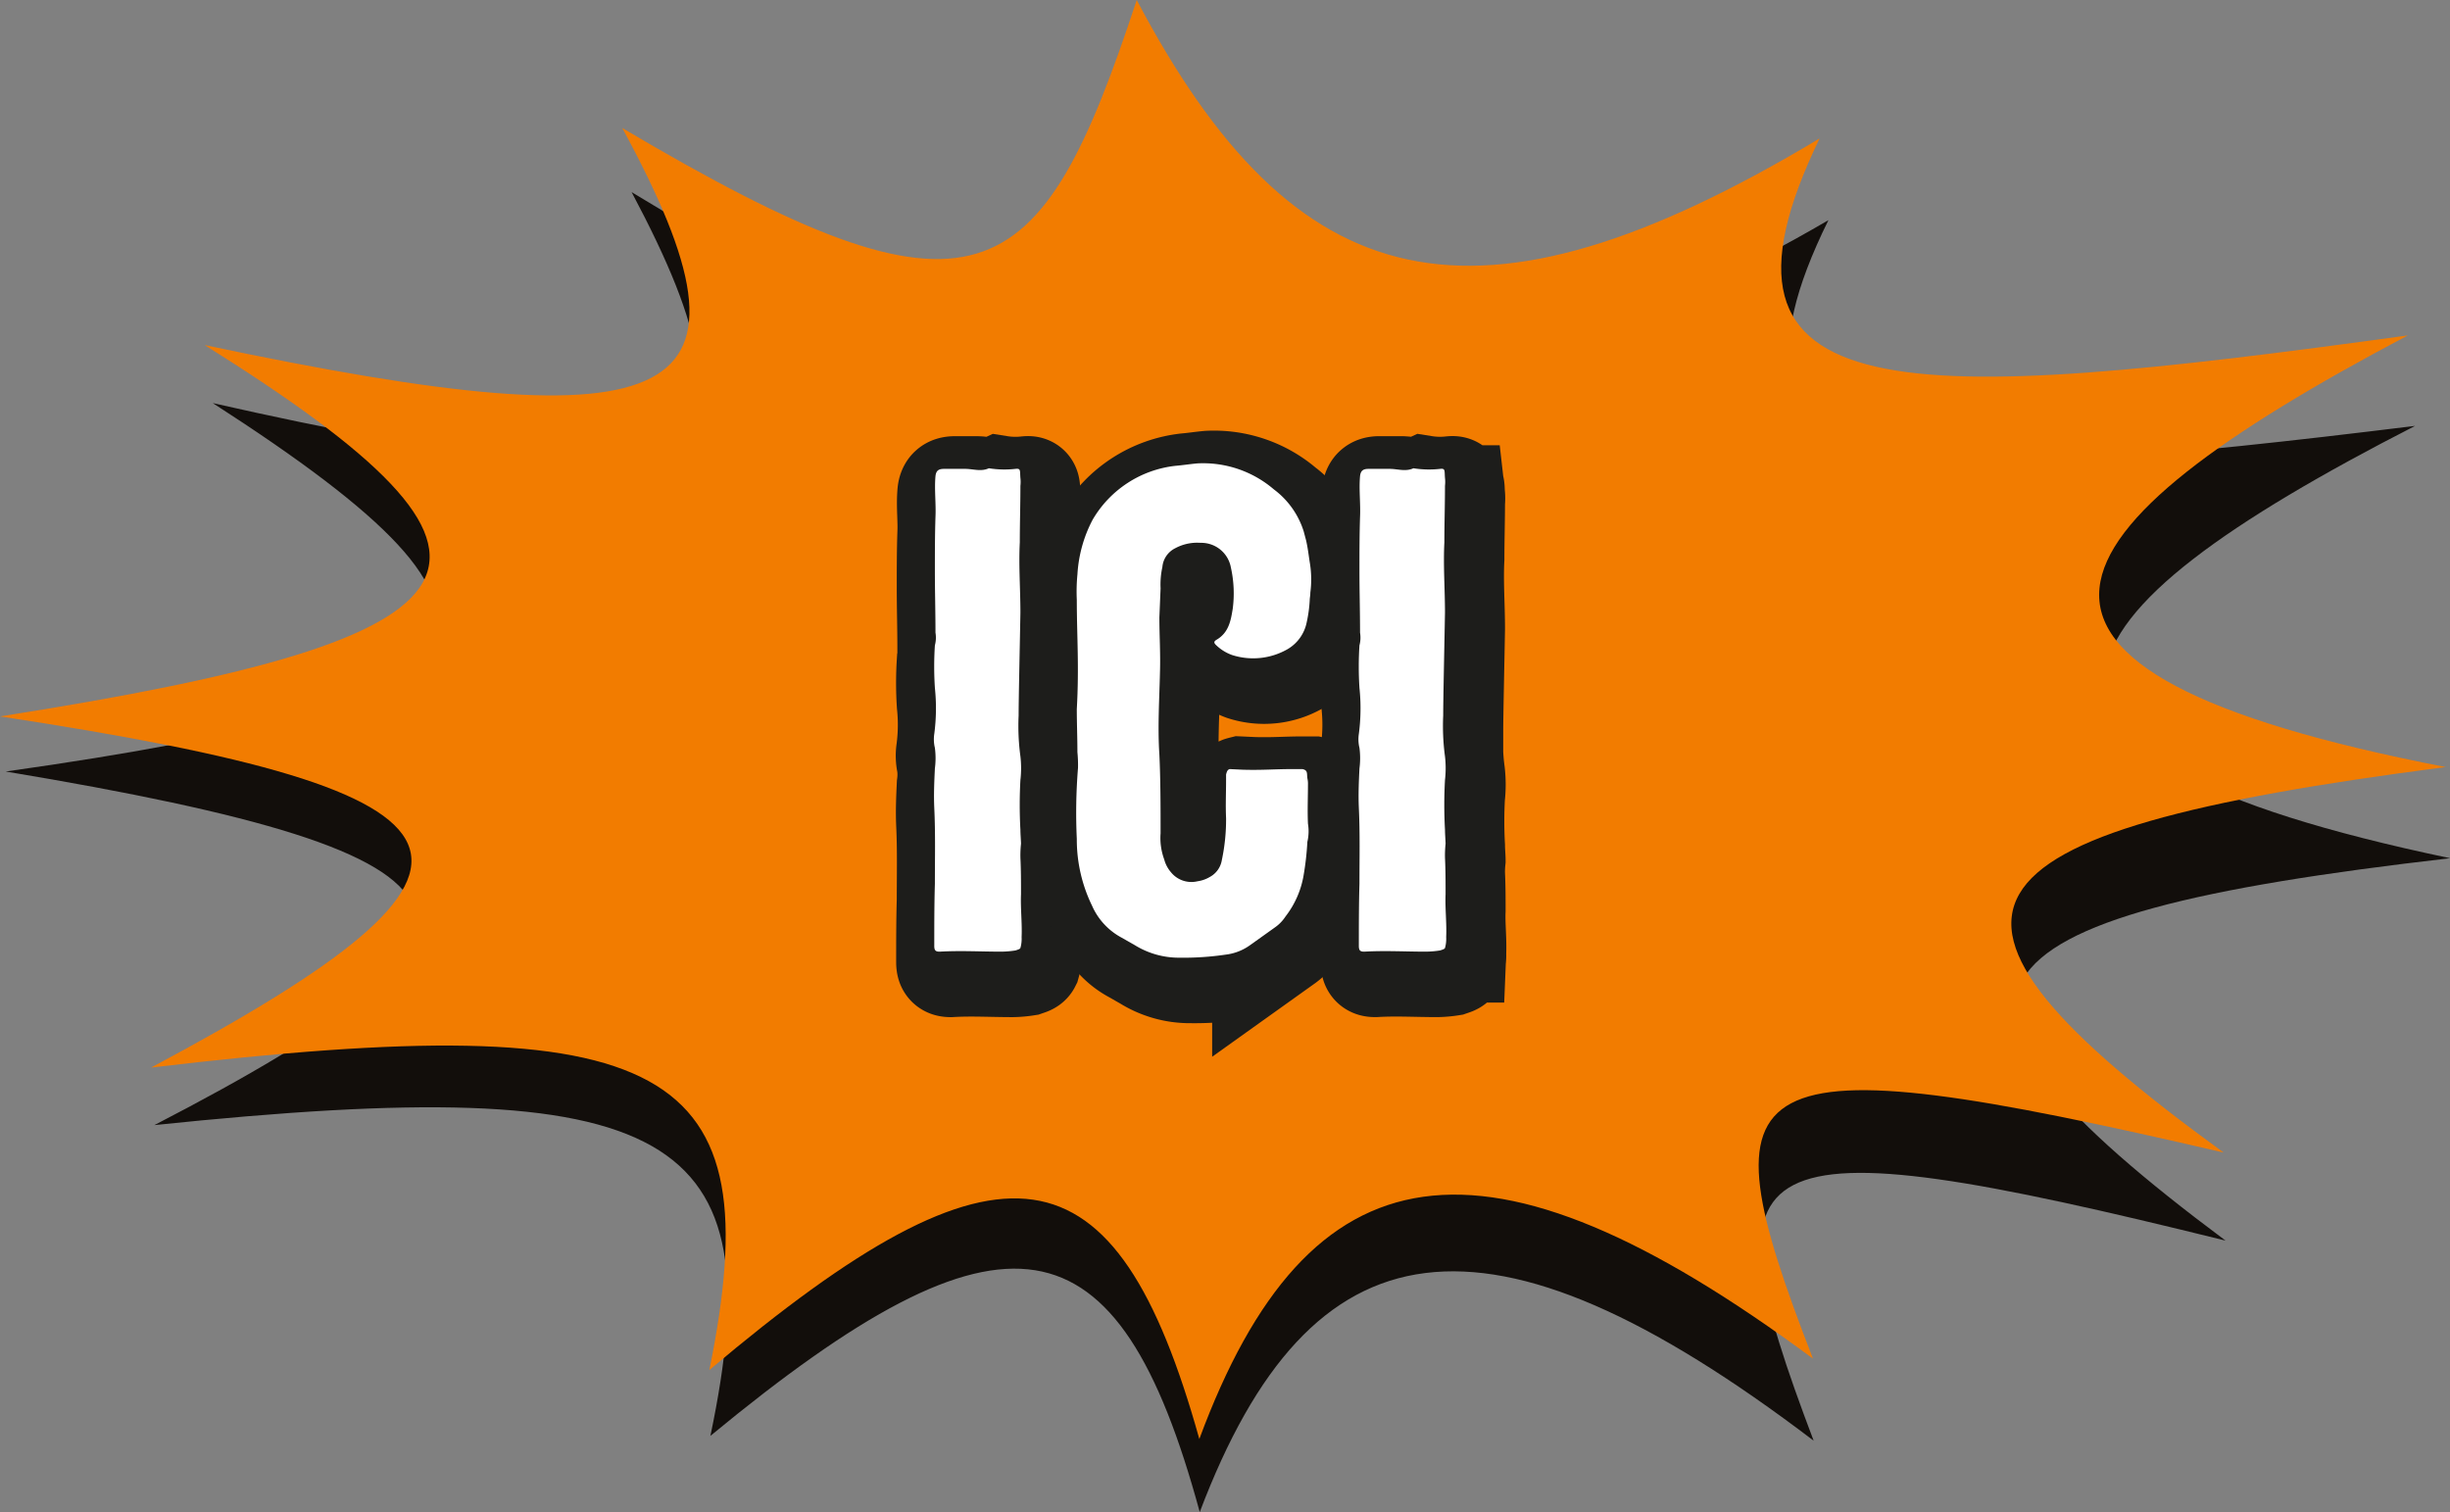 <svg id="Сгруппировать_5058" data-name="Сгруппировать 5058" xmlns="http://www.w3.org/2000/svg" xmlns:xlink="http://www.w3.org/1999/xlink" width="274.516" height="169.431" viewBox="0 0 274.516 169.431">
  <rect x="0" y="0" width="274.516" height="169.431" fill="#808080" stroke="none"/>
  <defs>
    <clipPath id="clip-path">
      <rect id="Прямоугольник_1364" data-name="Прямоугольник 1364" width="274.516" height="169.431" fill="none"/>
    </clipPath>
  </defs>
  <g id="Сгруппировать_5057" data-name="Сгруппировать 5057" clip-path="url(#clip-path)">
    <path id="Контур_81784" data-name="Контур 81784" d="M274.646,97.8c-56.858,6.524-62.277,15.172-25.148,42.849-55.074-13.639-58.608-10.462-46.154,22.42-36.751-27.941-56.362-24.825-68.786,8-9.128-33.586-21.774-35.829-54.83-8.539,7.175-34.126-3.969-40.906-62.3-34.825C60.567,105.4,56.987,97.447.77,88.083c56.92-8.063,61.9-16.372,23.2-41.286C78.007,59.034,87.462,54.265,70.9,23.155c39.741,24.218,46.6,19.368,57.718-13.5C146.108,43.538,166.116,48.981,205,26.3c-15.229,30.84,9.668,29.944,65.735,23.053-41.689,21.349-52.208,36.7,3.914,48.443" transform="translate(-0.13 -1.629)" fill="#120e0b"/>
    <path id="Контур_81785" data-name="Контур 81785" d="M274.026,85.954c-56.833,7.358-62.2,16.083-24.871,43.2-55.182-12.822-58.7-9.6-46.019,23.092-36.948-27.39-56.544-23.986-68.754,9.005-9.354-33.438-22.02-35.494-54.9-7.728,6.95-34.219-4.243-40.831-62.554-33.894C59.932,96.71,56.3,88.812,0,80.28,56.884,71.382,61.808,63,22.937,38.669,77.068,50.105,86.495,45.2,69.721,14.344,109.635,37.968,116.467,33.019,127.367,0c17.719,33.612,37.771,38.758,76.514,15.513-15.029,31.052,9.869,29.79,65.908,22.075-41.56,21.954-51.98,37.456,4.237,48.365" fill="#f27c00"/>
    <path id="Контур_81786" data-name="Контур 81786" d="M127.4,118.821c0-2.311,0-4.622.067-6.933,0-2.786.068-5.64-.067-8.5-.068-1.494,0-2.989.067-4.417a8.745,8.745,0,0,0,0-2.311A4.1,4.1,0,0,1,127.4,95.1a21.919,21.919,0,0,0,.067-5.166,37.226,37.226,0,0,1,0-4.757,3.37,3.37,0,0,0,.068-1.427c0-2.311-.068-4.621-.068-6.932,0-2.039,0-4.01.068-6.048.068-1.5-.135-3.058,0-4.554.068-.612.34-.815.952-.815h2.378c.884,0,1.767.339,2.65-.068a11.063,11.063,0,0,0,2.991.068c.611-.068.475.2.544,1.02a3.857,3.857,0,0,1,0,.883c0,2.038-.068,4.282-.068,6.321-.135,2.65.068,5.233.068,7.883-.068,3.942-.2,9.651-.2,11.554a25.543,25.543,0,0,0,.2,4.553,11.581,11.581,0,0,1,0,2.651,50.873,50.873,0,0,0,0,5.573c0,.475.067,1.291.067,1.564a12.665,12.665,0,0,0-.067,1.563c.067,1.359.067,2.718.067,4.078-.067,1.631.136,3.194.068,4.825a3.776,3.776,0,0,1-.136,1.224c-.068.135-.34.2-.544.271a11.114,11.114,0,0,1-1.564.136c-2.31,0-4.62-.136-6.932,0-.475,0-.611-.136-.611-.679" transform="translate(-21.487 -11.023)" fill="#fff"/>
    <path id="Контур_81787" data-name="Контур 81787" d="M127.4,118.821c0-2.311,0-4.622.067-6.933,0-2.786.068-5.64-.067-8.5-.068-1.494,0-2.989.067-4.417a8.745,8.745,0,0,0,0-2.311A4.1,4.1,0,0,1,127.4,95.1a21.919,21.919,0,0,0,.067-5.166,37.226,37.226,0,0,1,0-4.757,3.37,3.37,0,0,0,.068-1.427c0-2.311-.068-4.621-.068-6.932,0-2.039,0-4.01.068-6.048.068-1.5-.135-3.058,0-4.554.068-.612.34-.815.952-.815h2.378c.884,0,1.767.339,2.65-.068a11.063,11.063,0,0,0,2.991.068c.611-.068.475.2.544,1.02a3.857,3.857,0,0,1,0,.883c0,2.038-.068,4.282-.068,6.321-.135,2.65.068,5.233.068,7.883-.068,3.942-.2,9.651-.2,11.554a25.543,25.543,0,0,0,.2,4.553,11.581,11.581,0,0,1,0,2.651,50.873,50.873,0,0,0,0,5.573c0,.475.067,1.291.067,1.564a12.665,12.665,0,0,0-.067,1.563c.067,1.359.067,2.718.067,4.078-.067,1.631.136,3.194.068,4.825a3.776,3.776,0,0,1-.136,1.224c-.068.135-.34.2-.544.271a11.114,11.114,0,0,1-1.564.136c-2.31,0-4.62-.136-6.932,0C127.531,119.5,127.4,119.364,127.4,118.821Z" transform="translate(-21.487 -11.023)" fill="none" stroke="#1d1d1b" stroke-miterlimit="10" stroke-width="11"/>
    <path id="Контур_81788" data-name="Контур 81788" d="M153.062,118.64l-1.428-.815a7.468,7.468,0,0,1-3.331-3.6,16.951,16.951,0,0,1-1.7-7.476,62.073,62.073,0,0,1,.136-7.951,15.325,15.325,0,0,0-.068-1.767c0-1.631-.068-3.194-.068-4.826.273-4.825,0-8.223,0-12.233a19.956,19.956,0,0,1,.068-2.854,15.043,15.043,0,0,1,1.7-6.117,12.323,12.323,0,0,1,9.313-6.048c.814-.068,1.63-.2,2.446-.272a12.2,12.2,0,0,1,8.564,2.923,9.349,9.349,0,0,1,3.33,4.689l.271,1.02c.2.883.272,1.563.408,2.446a11.418,11.418,0,0,1,.068,3.4c0,.34-.068.612-.068.815a15.094,15.094,0,0,1-.339,2.515,4.505,4.505,0,0,1-2.106,2.99,7.751,7.751,0,0,1-6.255.679A4.98,4.98,0,0,1,162.168,85c-.272-.272-.136-.407.068-.544,1.428-.815,1.631-2.242,1.835-3.466a13.217,13.217,0,0,0-.2-4.622,3.366,3.366,0,0,0-3.4-2.786,5.172,5.172,0,0,0-2.854.612,2.6,2.6,0,0,0-1.428,2.106,9.11,9.11,0,0,0-.2,2.379l-.136,3.263c0,2.038.136,4.077.068,6.117-.068,3.058-.273,6.116-.068,9.242.136,2.923.136,5.913.136,8.836a6.942,6.942,0,0,0,.408,2.923,3.572,3.572,0,0,0,.747,1.426,2.944,2.944,0,0,0,2.99,1.019,3.612,3.612,0,0,0,1.359-.476,2.616,2.616,0,0,0,1.358-1.9,21.9,21.9,0,0,0,.476-4.689c-.067-1.427,0-2.855,0-4.349v-.544c.068-.272.136-.544.409-.612L165.16,99c2.106.068,3.669-.068,5.5-.068h1.224c.611.136.476.476.544,1.02a2.844,2.844,0,0,1,.067.747c0,1.427-.067,2.855,0,4.349a5.216,5.216,0,0,1-.067,2.04,32.4,32.4,0,0,1-.408,3.67,10.344,10.344,0,0,1-2.039,4.688A4.474,4.474,0,0,1,168.9,116.6l-2.855,2.039a5.862,5.862,0,0,1-2.786,1.087,32.442,32.442,0,0,1-5.166.34,9.388,9.388,0,0,1-5.028-1.427" transform="translate(-24.726 -10.911)" fill="#fff"/>
    <path id="Контур_81789" data-name="Контур 81789" d="M153.062,118.64l-1.428-.815a7.468,7.468,0,0,1-3.331-3.6,16.951,16.951,0,0,1-1.7-7.476,62.073,62.073,0,0,1,.136-7.951,15.325,15.325,0,0,0-.068-1.767c0-1.631-.068-3.194-.068-4.826.273-4.825,0-8.223,0-12.233a19.956,19.956,0,0,1,.068-2.854,15.043,15.043,0,0,1,1.7-6.117,12.323,12.323,0,0,1,9.313-6.048c.814-.068,1.63-.2,2.446-.272a12.2,12.2,0,0,1,8.564,2.923,9.349,9.349,0,0,1,3.33,4.689l.271,1.02c.2.883.272,1.563.408,2.446a11.418,11.418,0,0,1,.068,3.4c0,.34-.068.612-.068.815a15.094,15.094,0,0,1-.339,2.515,4.505,4.505,0,0,1-2.106,2.99,7.751,7.751,0,0,1-6.255.679A4.98,4.98,0,0,1,162.168,85c-.272-.272-.136-.407.068-.544,1.428-.815,1.631-2.242,1.835-3.466a13.217,13.217,0,0,0-.2-4.622,3.366,3.366,0,0,0-3.4-2.786,5.172,5.172,0,0,0-2.854.612,2.6,2.6,0,0,0-1.428,2.106,9.11,9.11,0,0,0-.2,2.379l-.136,3.263c0,2.038.136,4.077.068,6.117-.068,3.058-.273,6.116-.068,9.242.136,2.923.136,5.913.136,8.836a6.942,6.942,0,0,0,.408,2.923,3.572,3.572,0,0,0,.747,1.426,2.944,2.944,0,0,0,2.99,1.019,3.612,3.612,0,0,0,1.359-.476,2.616,2.616,0,0,0,1.358-1.9,21.9,21.9,0,0,0,.476-4.689c-.067-1.427,0-2.855,0-4.349v-.544c.068-.272.136-.544.409-.612L165.16,99c2.106.068,3.669-.068,5.5-.068h1.224c.611.136.476.476.544,1.02a2.844,2.844,0,0,1,.067.747c0,1.427-.067,2.855,0,4.349a5.216,5.216,0,0,1-.067,2.04,32.4,32.4,0,0,1-.408,3.67,10.344,10.344,0,0,1-2.039,4.688A4.474,4.474,0,0,1,168.9,116.6l-2.855,2.039a5.862,5.862,0,0,1-2.786,1.087,32.442,32.442,0,0,1-5.166.34A9.388,9.388,0,0,1,153.062,118.64Z" transform="translate(-24.726 -10.911)" fill="none" stroke="#1d1d1b" stroke-miterlimit="10" stroke-width="11"/>
    <path id="Контур_81790" data-name="Контур 81790" d="M184.624,118.821c0-2.311,0-4.622.067-6.933,0-2.786.068-5.64-.067-8.5-.068-1.494,0-2.989.067-4.417a8.741,8.741,0,0,0,0-2.311,4.1,4.1,0,0,1-.067-1.563,21.919,21.919,0,0,0,.067-5.166,37.232,37.232,0,0,1,0-4.757,3.37,3.37,0,0,0,.068-1.427c0-2.311-.068-4.621-.068-6.932,0-2.039,0-4.01.068-6.048.068-1.5-.136-3.058,0-4.554.068-.612.34-.815.952-.815h2.378c.884,0,1.767.339,2.65-.068a11.064,11.064,0,0,0,2.991.068c.611-.068.476.2.544,1.02a3.857,3.857,0,0,1,0,.883c0,2.038-.068,4.282-.068,6.321-.136,2.65.068,5.233.068,7.883-.068,3.942-.2,9.651-.2,11.554a25.548,25.548,0,0,0,.2,4.553,11.579,11.579,0,0,1,0,2.651,50.873,50.873,0,0,0,0,5.573c0,.475.067,1.291.067,1.564a12.665,12.665,0,0,0-.067,1.563c.067,1.359.067,2.718.067,4.078-.067,1.631.136,3.194.068,4.825a3.775,3.775,0,0,1-.136,1.224c-.068.135-.34.2-.544.271a11.114,11.114,0,0,1-1.564.136c-2.31,0-4.62-.136-6.932,0-.475,0-.611-.136-.611-.679" transform="translate(-31.143 -11.023)" fill="#fff"/>
    <path id="Контур_81791" data-name="Контур 81791" d="M184.624,118.821c0-2.311,0-4.622.067-6.933,0-2.786.068-5.64-.067-8.5-.068-1.494,0-2.989.067-4.417a8.741,8.741,0,0,0,0-2.311,4.1,4.1,0,0,1-.067-1.563,21.919,21.919,0,0,0,.067-5.166,37.232,37.232,0,0,1,0-4.757,3.37,3.37,0,0,0,.068-1.427c0-2.311-.068-4.621-.068-6.932,0-2.039,0-4.01.068-6.048.068-1.5-.136-3.058,0-4.554.068-.612.34-.815.952-.815h2.378c.884,0,1.767.339,2.65-.068a11.064,11.064,0,0,0,2.991.068c.611-.068.476.2.544,1.02a3.857,3.857,0,0,1,0,.883c0,2.038-.068,4.282-.068,6.321-.136,2.65.068,5.233.068,7.883-.068,3.942-.2,9.651-.2,11.554a25.548,25.548,0,0,0,.2,4.553,11.579,11.579,0,0,1,0,2.651,50.873,50.873,0,0,0,0,5.573c0,.475.067,1.291.067,1.564a12.665,12.665,0,0,0-.067,1.563c.067,1.359.067,2.718.067,4.078-.067,1.631.136,3.194.068,4.825a3.775,3.775,0,0,1-.136,1.224c-.068.135-.34.2-.544.271a11.114,11.114,0,0,1-1.564.136c-2.31,0-4.62-.136-6.932,0C184.759,119.5,184.624,119.364,184.624,118.821Z" transform="translate(-31.143 -11.023)" fill="none" stroke="#1d1d1b" stroke-miterlimit="10" stroke-width="11"/>
    <path id="Контур_81792" data-name="Контур 81792" d="M125.921,116.609c0-2.31,0-4.62.068-6.931,0-2.786.067-5.642-.068-8.495-.068-1.5,0-2.991.068-4.418a8.814,8.814,0,0,0,0-2.311,4.082,4.082,0,0,1-.068-1.563,21.956,21.956,0,0,0,.068-5.165,36.937,36.937,0,0,1,0-4.758,3.38,3.38,0,0,0,.067-1.426c0-2.311-.067-4.621-.067-6.933,0-2.038,0-4.008.067-6.048.068-1.5-.136-3.058,0-4.554.068-.612.34-.815.952-.815h2.378c.884,0,1.767.34,2.651-.068a11.062,11.062,0,0,0,2.991.068c.611-.068.476.2.544,1.019a3.865,3.865,0,0,1,0,.884c0,2.039-.068,4.282-.068,6.321-.136,2.649.068,5.233.068,7.883-.068,3.942-.2,9.649-.2,11.553a25.474,25.474,0,0,0,.2,4.554,11.574,11.574,0,0,1,0,2.65,50.684,50.684,0,0,0,0,5.574c0,.475.067,1.291.067,1.563a12.68,12.68,0,0,0-.067,1.564c.067,1.359.067,2.718.067,4.077-.067,1.631.136,3.194.068,4.826a3.771,3.771,0,0,1-.136,1.223c-.068.136-.34.2-.544.272a11.262,11.262,0,0,1-1.564.136c-2.311,0-4.622-.136-6.932,0-.476,0-.612-.136-.612-.68" transform="translate(-21.238 -10.651)" fill="#fff"/>
    <path id="Контур_81793" data-name="Контур 81793" d="M151.587,116.428l-1.427-.815a7.456,7.456,0,0,1-3.33-3.6,16.934,16.934,0,0,1-1.7-7.476,62.229,62.229,0,0,1,.135-7.951,15.135,15.135,0,0,0-.067-1.767c0-1.631-.068-3.195-.068-4.826.272-4.825,0-8.223,0-12.232A19.979,19.979,0,0,1,145.2,74.9a15,15,0,0,1,1.7-6.117,12.32,12.32,0,0,1,9.31-6.048c.816-.068,1.631-.2,2.446-.271a12.184,12.184,0,0,1,8.564,2.922,9.353,9.353,0,0,1,3.33,4.689l.272,1.019c.2.884.272,1.564.407,2.446a11.367,11.367,0,0,1,.068,3.4c0,.34-.068.612-.068.816a14.99,14.99,0,0,1-.339,2.514,4.5,4.5,0,0,1-2.107,2.99,7.744,7.744,0,0,1-6.252.68,4.984,4.984,0,0,1-1.835-1.155c-.273-.272-.137-.407.067-.544,1.427-.815,1.631-2.243,1.835-3.466a13.258,13.258,0,0,0-.2-4.622,3.367,3.367,0,0,0-3.4-2.786,5.175,5.175,0,0,0-2.854.612,2.6,2.6,0,0,0-1.427,2.107,9.135,9.135,0,0,0-.2,2.378l-.135,3.262c0,2.039.135,4.078.067,6.117-.067,3.058-.271,6.117-.067,9.243.135,2.922.135,5.913.135,8.835a6.94,6.94,0,0,0,.408,2.923,3.582,3.582,0,0,0,.747,1.426,2.944,2.944,0,0,0,2.99,1.02,3.622,3.622,0,0,0,1.359-.475,2.621,2.621,0,0,0,1.36-1.9,21.949,21.949,0,0,0,.475-4.689c-.068-1.427,0-2.854,0-4.349v-.544c.068-.272.135-.544.408-.612l1.426.068c2.107.068,3.67-.068,5.506-.068h1.223c.612.136.476.475.544,1.02a2.808,2.808,0,0,1,.067.747c0,1.426-.067,2.854,0,4.349a5.212,5.212,0,0,1-.067,2.039,32,32,0,0,1-.408,3.67,10.338,10.338,0,0,1-2.039,4.689,4.447,4.447,0,0,1-1.087,1.155l-2.855,2.038a5.857,5.857,0,0,1-2.786,1.087,32.343,32.343,0,0,1-5.165.34,9.38,9.38,0,0,1-5.029-1.427" transform="translate(-24.477 -10.538)" fill="#fff"/>
    <path id="Контур_81794" data-name="Контур 81794" d="M183.149,116.609c0-2.31,0-4.62.068-6.931,0-2.786.067-5.642-.068-8.495-.068-1.5,0-2.991.068-4.418a8.813,8.813,0,0,0,0-2.311,4.084,4.084,0,0,1-.068-1.563,21.956,21.956,0,0,0,.068-5.165,36.956,36.956,0,0,1,0-4.758,3.379,3.379,0,0,0,.067-1.426c0-2.311-.067-4.621-.067-6.933,0-2.038,0-4.008.067-6.048.068-1.5-.135-3.058,0-4.554.068-.612.34-.815.952-.815h2.378c.884,0,1.767.34,2.651-.068a11.062,11.062,0,0,0,2.991.068c.611-.068.476.2.544,1.019a3.867,3.867,0,0,1,0,.884c0,2.039-.068,4.282-.068,6.321-.136,2.649.068,5.233.068,7.883-.068,3.942-.2,9.649-.2,11.553a25.472,25.472,0,0,0,.2,4.554,11.578,11.578,0,0,1,0,2.65,50.673,50.673,0,0,0,0,5.574c0,.475.067,1.291.067,1.563a12.686,12.686,0,0,0-.067,1.564c.067,1.359.067,2.718.067,4.077-.067,1.631.136,3.194.068,4.826a3.772,3.772,0,0,1-.135,1.223c-.068.136-.34.2-.544.272a11.263,11.263,0,0,1-1.564.136c-2.311,0-4.622-.136-6.932,0-.476,0-.612-.136-.612-.68" transform="translate(-30.894 -10.651)" fill="#fff"/>
  </g>
</svg>

